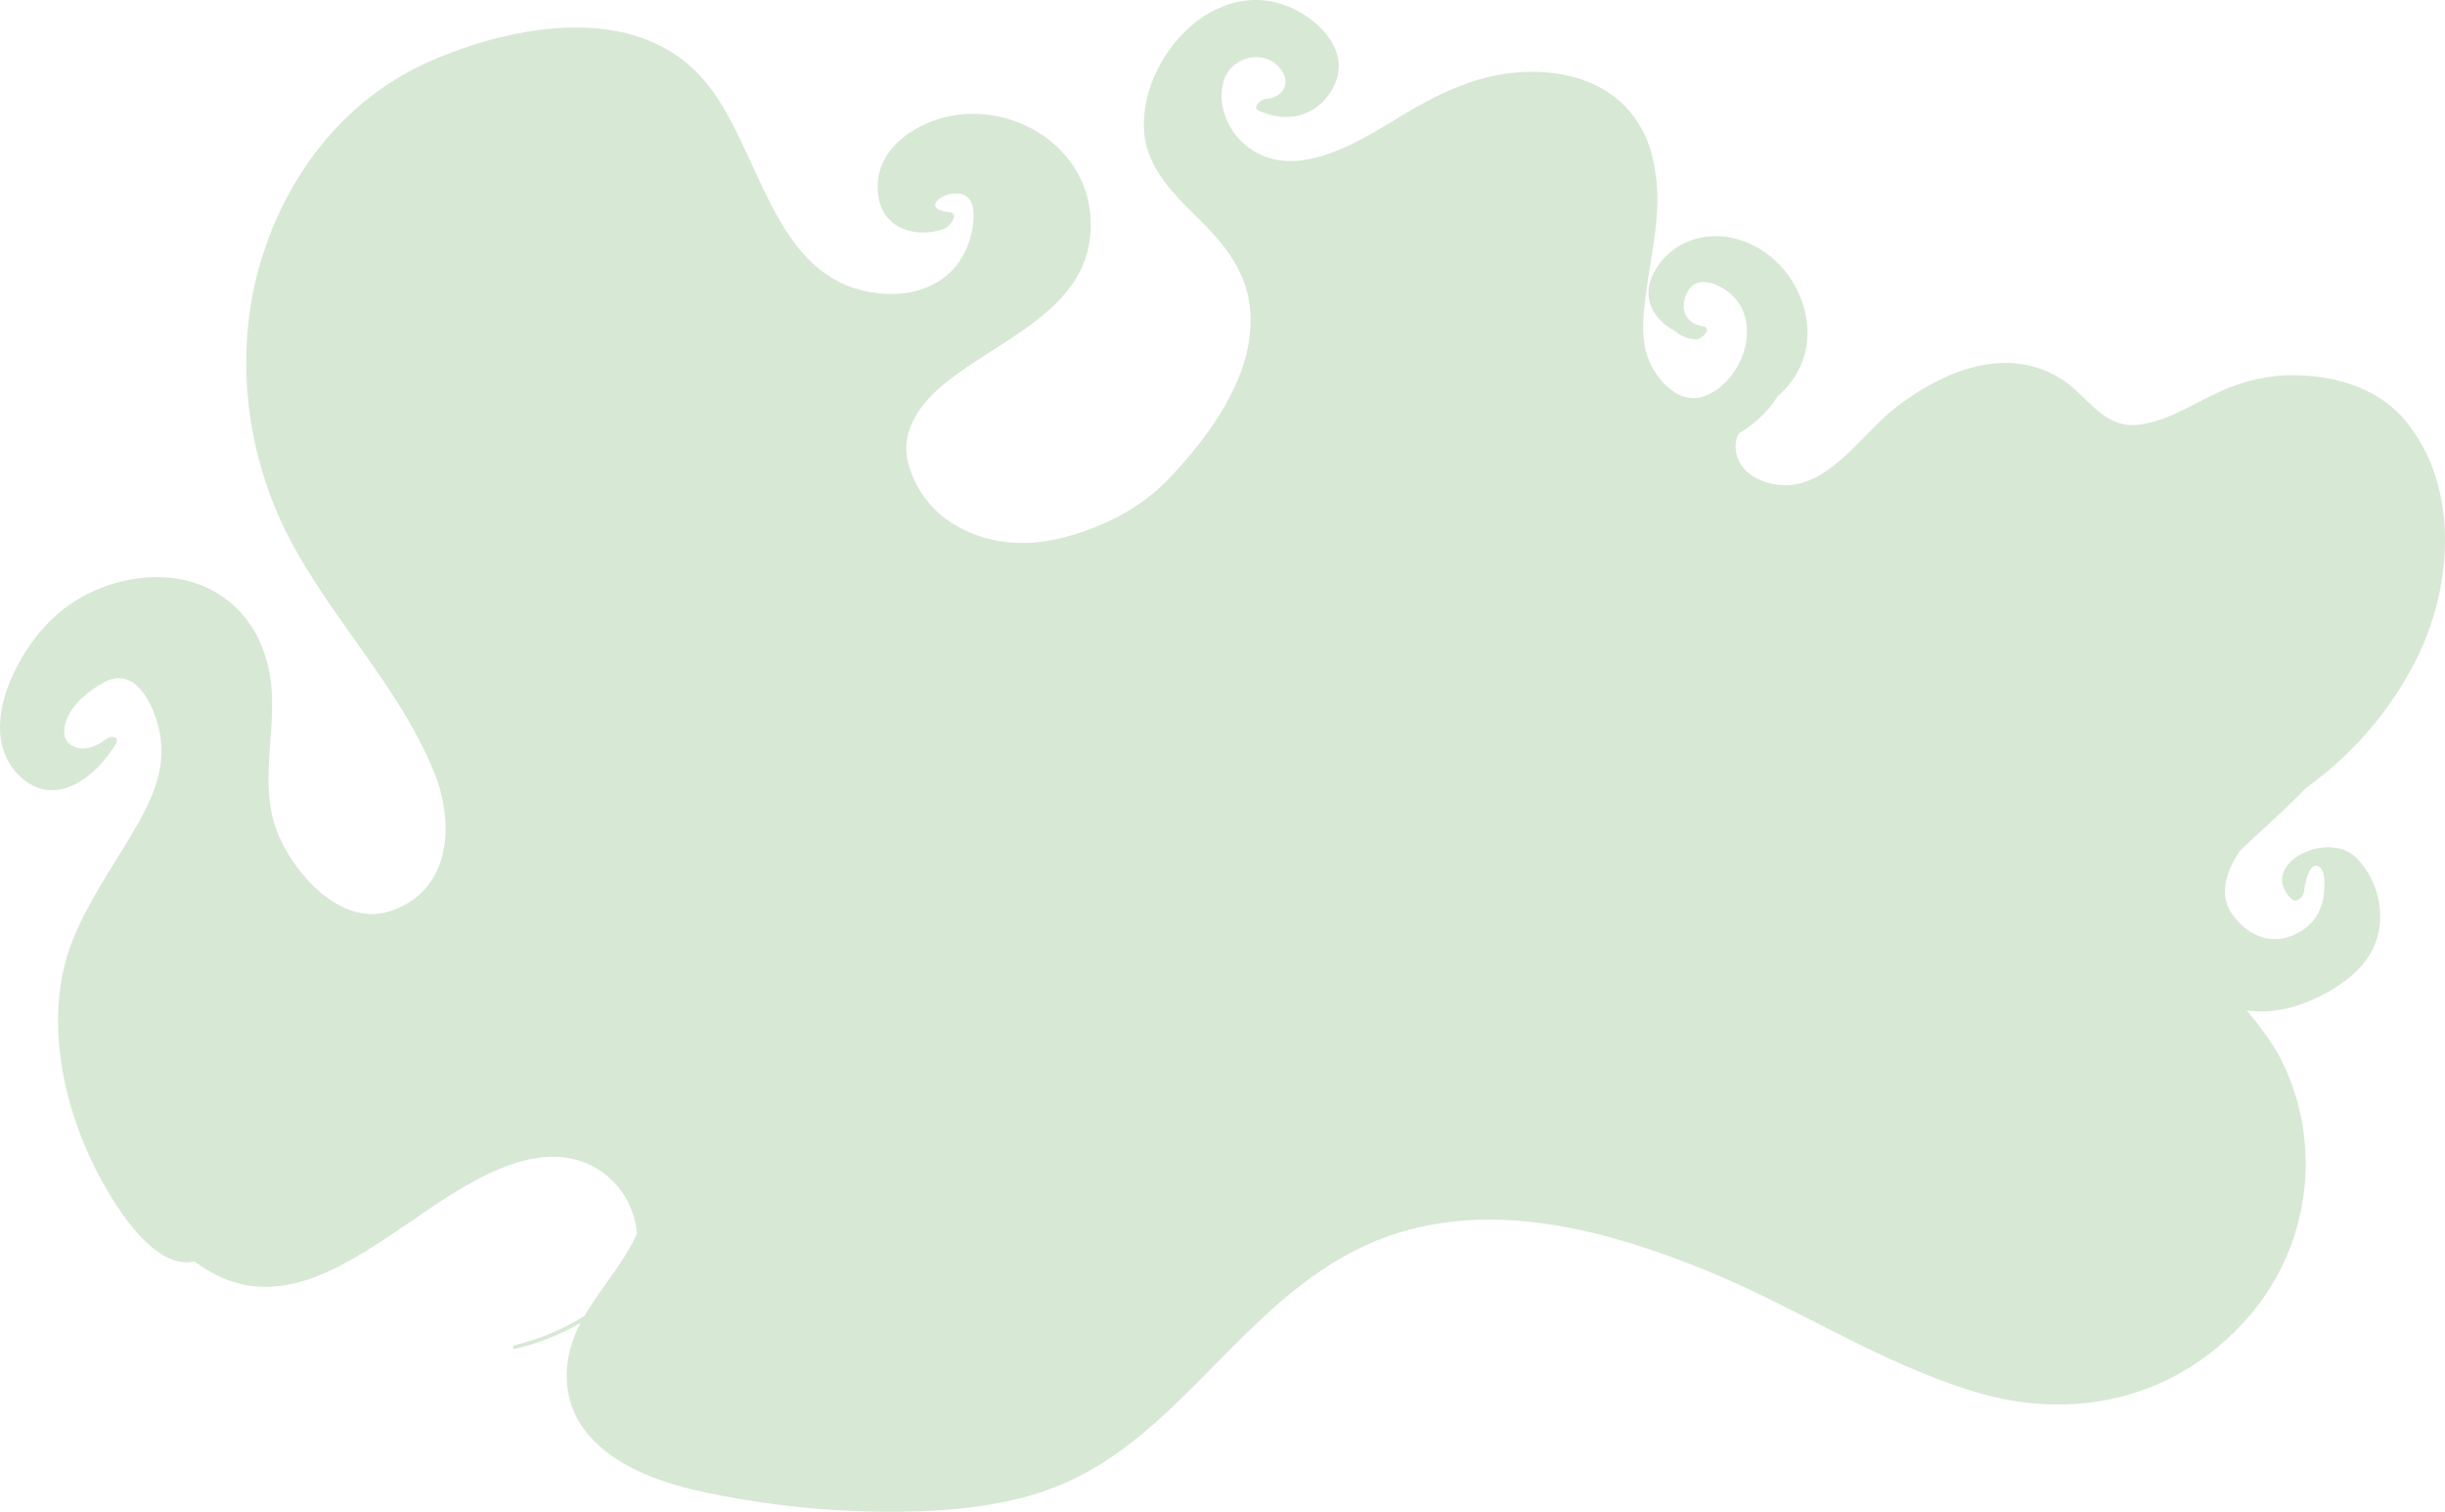 <?xml version="1.0" encoding="UTF-8"?> <svg xmlns="http://www.w3.org/2000/svg" width="524" height="324" viewBox="0 0 524 324" fill="none"> <path d="M480.122 182.249C481.559 180.868 483.025 179.533 484.454 178.228C487.719 175.242 491.088 172.079 494.286 168.838L496.592 167.087C505.197 160.418 512.27 151.982 517.333 142.346C525.602 126.643 527.441 104.622 515.538 90.187C509.268 82.577 498.953 80.087 489.479 80.439C484.265 80.784 479.174 82.171 474.505 84.518C468.943 87.136 463.81 90.636 457.509 91.08C452.243 91.445 448.764 87.249 445.287 84.011C441.963 80.792 437.712 78.696 433.133 78.018C423.423 76.609 413.459 81.717 406.085 87.498C398.71 93.279 391.367 105.461 380.661 103.845C376.13 103.157 371.778 100.35 371.975 95.375C372.022 94.505 372.254 93.654 372.655 92.88C376.044 90.938 378.906 88.198 380.996 84.9C381.259 84.679 381.505 84.457 381.732 84.249C393.321 73.358 385.663 54.013 371.071 50.947C364.466 49.555 357.572 52.384 354.458 58.422C351.543 64.105 354.504 68.511 359.027 70.995C360.257 72.068 361.825 72.677 363.458 72.716C364.783 72.811 366.949 70.266 365.032 69.946C360.928 69.346 359.851 65.82 361.743 62.392C363.972 58.348 369.689 61.435 371.851 63.911C377.654 70.582 372.785 82.262 365.189 84.931C360.197 86.684 355.8 82.187 353.809 78.164C351.429 73.356 352.111 67.91 352.777 62.788C353.926 53.953 356.24 45.102 354.68 36.471C354.608 35.739 354.472 35.015 354.274 34.307C353.739 31.583 352.71 28.979 351.238 26.625C346.658 18.97 338.256 15.704 329.671 15.405C318.725 15.022 309.483 19.281 300.308 24.848C291.134 30.415 276.932 39.621 266.76 30.962C263.006 27.755 260.887 22.427 262.171 17.6C263.58 12.325 270.424 10.38 274.064 14.336C277.029 17.563 275.163 20.995 271.047 21.249C270.229 21.291 268.344 23.036 269.663 23.67C275.663 26.513 282.175 25.038 285.543 19.104C289.733 11.784 283.6 4.993 277.282 1.928C260.679 -6.112 243.838 12.595 245.232 28.514C245.921 36.386 252.001 42.052 257.288 47.283C264.522 54.43 269.081 61.459 267.814 72.078C266.447 83.645 258.033 94.774 250.189 102.918C244.055 109.273 235.557 113.362 227.044 115.406C218.53 117.449 209.528 116.311 202.474 111.04C198.476 107.982 195.666 103.63 194.524 98.729C192.986 91.939 197.676 86.049 202.593 82.081C215.21 71.913 235.55 65.53 233.639 45.725C232.029 29.091 212.837 19.873 198.233 26.626C191.938 29.543 187.177 34.716 188.24 42.046C189.277 49.126 196.37 51.168 202.37 49.032C203.41 48.662 205.828 45.75 203.46 45.486C197.197 44.831 201.928 40.843 205.867 41.546C209.377 42.178 208.783 47.274 208.263 49.709C206.237 59.239 198.231 63.782 188.715 62.898C165.19 60.728 163.399 31.613 150.744 17.014C136.233 0.356 110.041 5.341 92.325 13.059C75.128 20.558 62.945 35.399 56.867 52.974C50.789 70.549 51.652 90.064 58.356 107.316C66.592 128.578 84.418 144.376 93.023 165.454C97.459 176.362 96.796 190.919 83.652 195.267C72.57 198.949 61.818 185.944 58.895 176.853C55.67 166.808 59.369 156.007 58.006 145.754C56.842 137.027 52.275 129.578 44.118 125.851C36.826 122.522 27.804 123.289 20.595 126.436C12.619 129.878 7.089 135.946 3.245 143.636C-0.337 150.788 -2.126 160.181 4.198 166.291C11.714 173.604 20.71 166.393 24.83 159.408C25.746 157.853 23.84 157.594 22.862 158.347C20.648 159.963 17.996 161.259 15.372 159.77C13.071 158.452 13.636 155.594 14.511 153.693C15.992 150.426 19.269 147.895 22.32 146.221C29.237 142.428 33.184 151.711 34.2 156.872C35.894 165.201 32.07 172.371 27.937 179.312C23.594 186.624 18.744 193.55 15.574 201.498C9.283 217.272 13.23 236.426 20.742 251.042C24.026 257.425 32.756 272.417 41.718 270.343C43.518 271.717 45.473 272.878 47.541 273.801C61.114 279.822 74.367 270.927 85.276 263.668C95.954 256.574 112.267 243.474 125.925 249.41C128.89 250.725 131.442 252.822 133.305 255.476C135.169 258.13 136.275 261.241 136.504 264.476C136.453 264.556 136.401 264.636 136.359 264.717C133.626 270.701 128.732 276.092 125.298 281.994C120.702 284.875 115.672 286.997 110.401 288.279C109.919 288.391 109.703 289.224 110.369 289.08C115.324 287.921 120.081 286.035 124.483 283.482C123.004 286.142 122.035 289.055 121.623 292.07C120.531 301.1 124.722 307.893 132.14 312.707C139.831 317.694 149.271 319.63 158.145 321.174C169.713 323.195 181.445 324.135 193.188 323.984C204.198 323.836 215.987 322.717 226.305 318.638C235.391 315.055 243.232 309.066 250.31 302.442C265.922 287.781 278.637 270.72 299.86 264.164C321.593 257.473 345.087 263.933 365.425 272.176C385.123 280.164 403.144 292.314 423.648 298.401C444.153 304.489 464.974 299.969 479.988 284.321C486.946 277.15 491.604 268.063 493.362 258.228C495.12 248.393 493.9 238.258 489.856 229.123C487.787 224.373 484.703 220.415 481.515 216.54C482.429 216.671 483.35 216.747 484.272 216.769C490.409 216.915 497.349 214.048 502.243 210.463C506.535 207.31 509.414 203.514 510.035 198.165C510.283 195.536 509.953 192.885 509.071 190.396C508.188 187.908 506.772 185.642 504.923 183.756C498.705 177.777 483.691 185.265 491.11 192.679C492.08 193.635 493.635 192.267 493.759 191.245C493.887 190.027 494.863 183.902 497.235 185.92C498.306 186.888 498.156 188.968 498.129 190.205C498.022 195.061 495.758 198.784 491.052 200.585C485.91 202.613 481.034 199.913 478.205 195.64C475.68 191.809 477.024 187.399 479.134 183.762C479.471 183.241 479.797 182.745 480.122 182.249Z" fill="#D7E8D5"></path> </svg> 